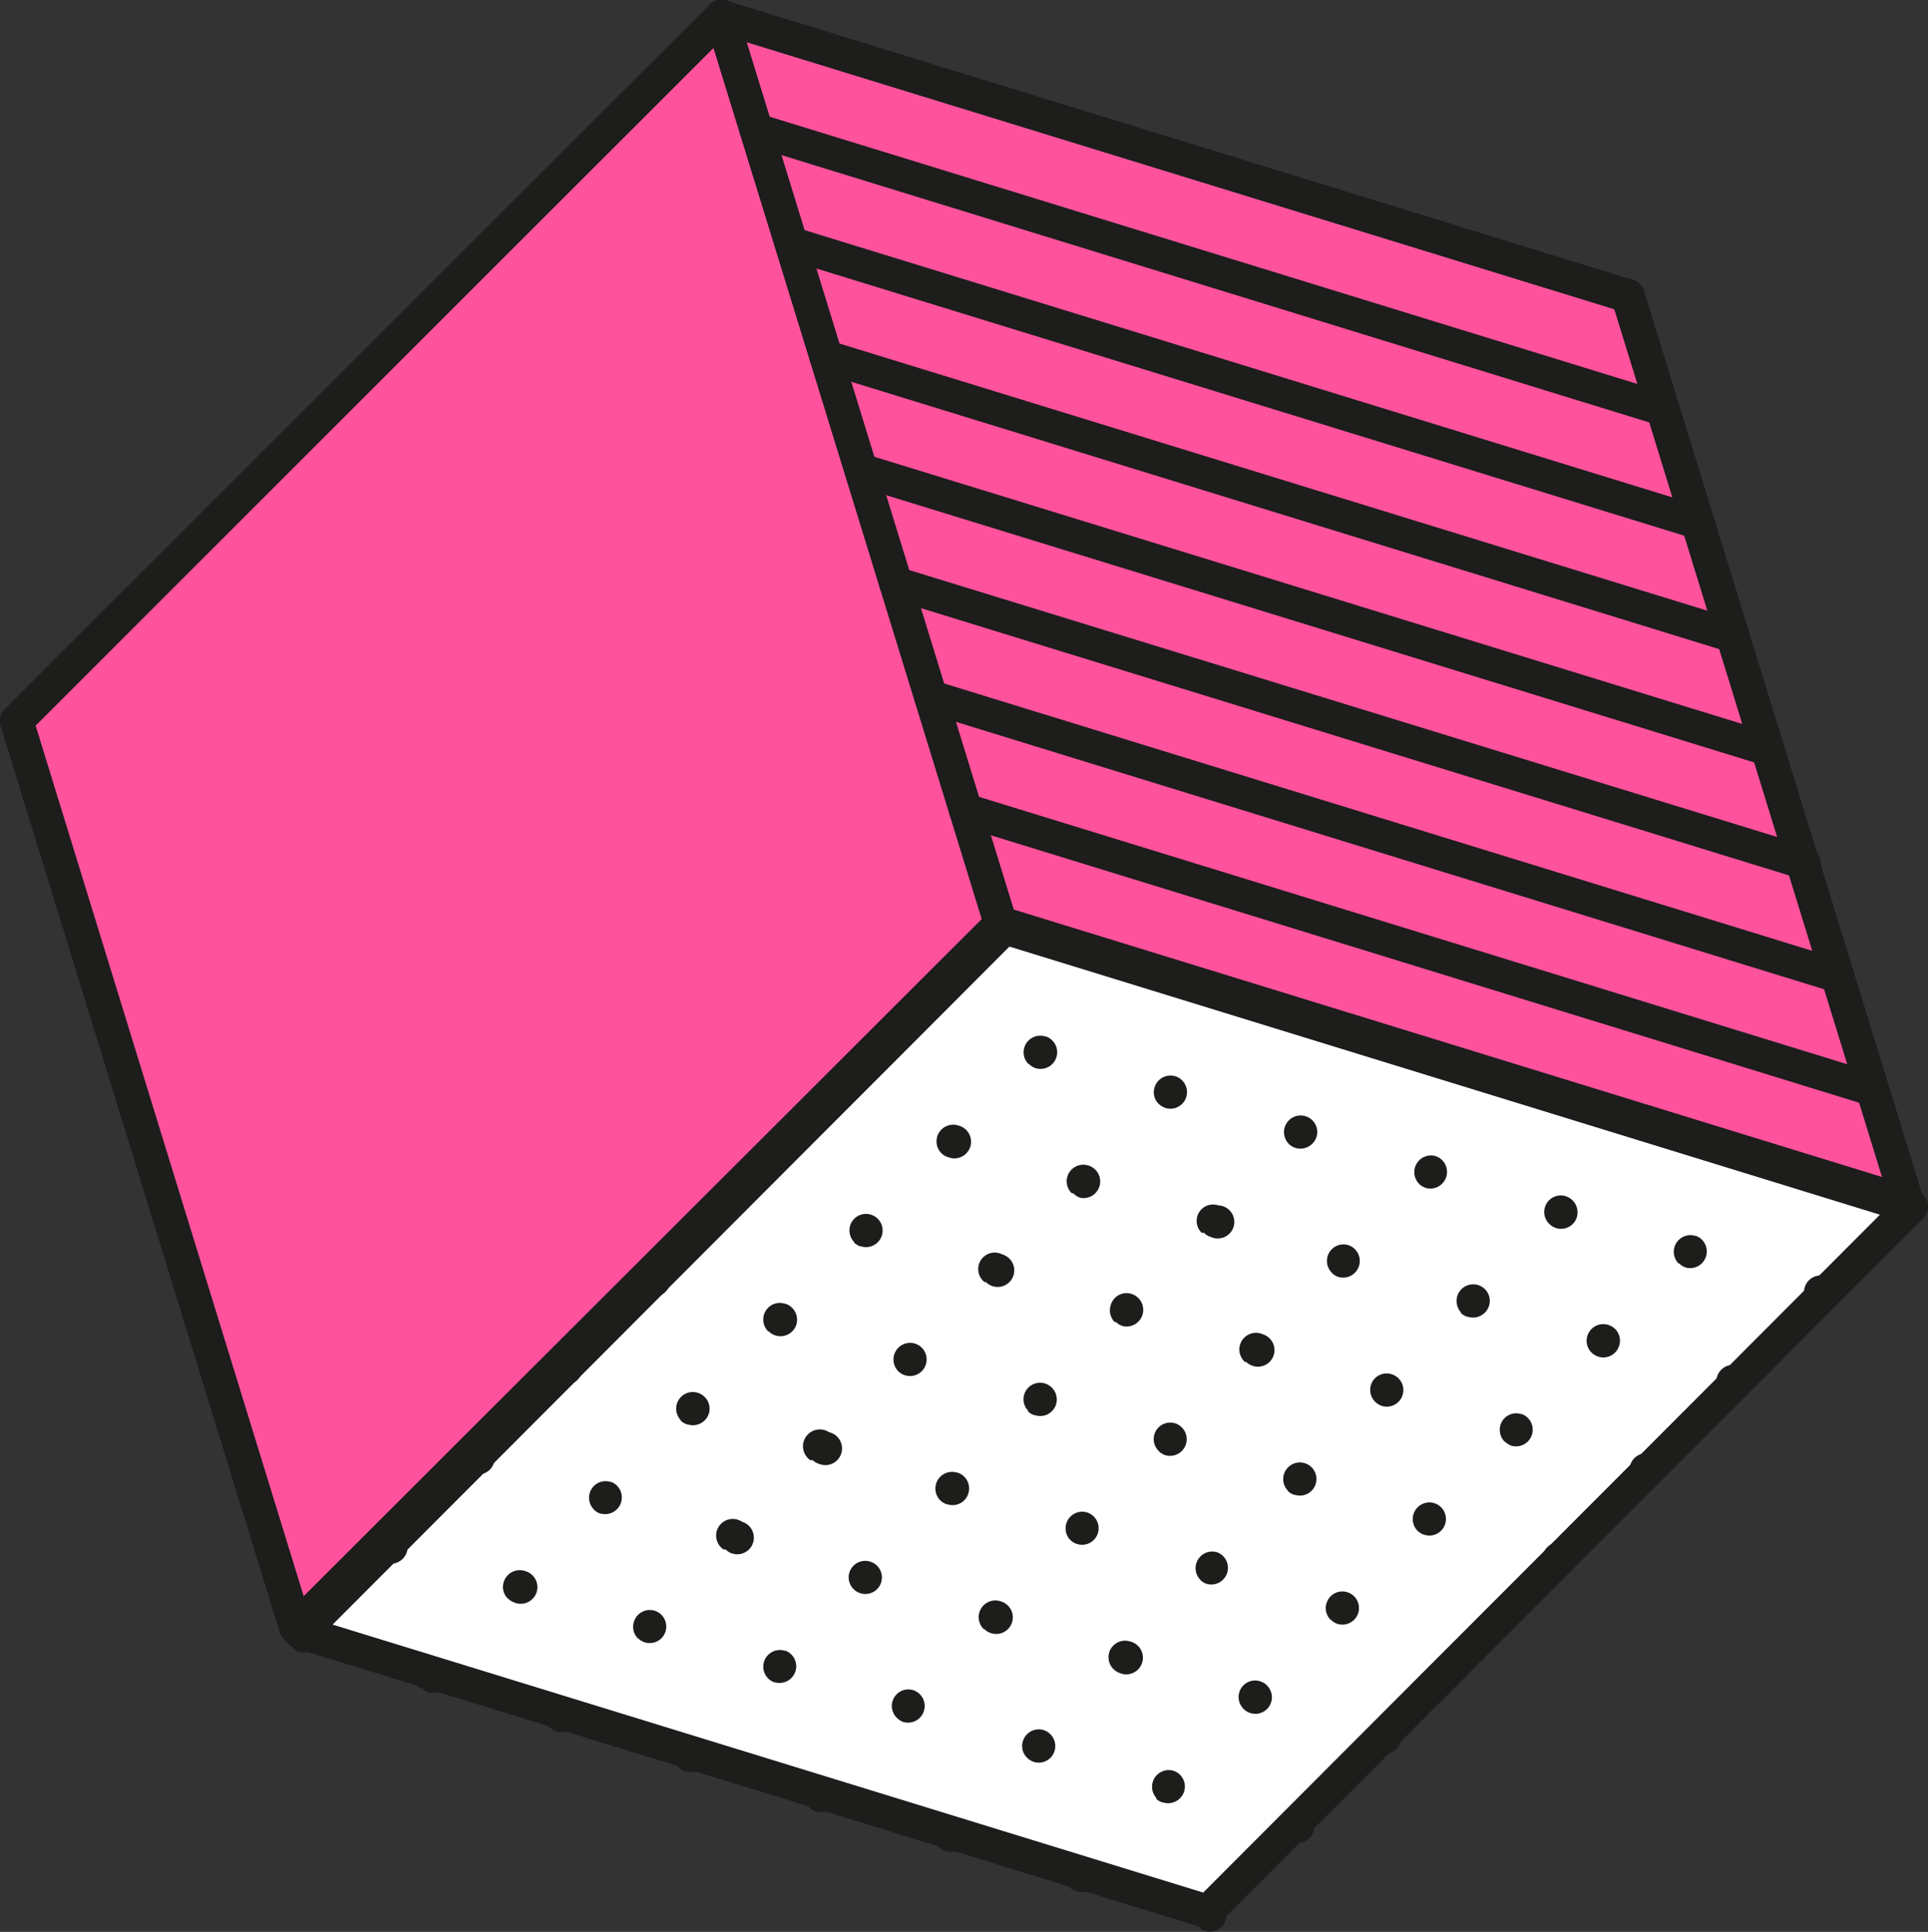 <svg xmlns="http://www.w3.org/2000/svg" viewBox="0 0 148.09 148.38"><rect x="0" y="0" width="148.09" height="148.38" fill="#333333" stroke="none"/><defs><style>.cls-1{fill:#fff;}.cls-2{fill:#1d1d1b;}.cls-3{fill:#ff529d;}</style></defs><g id="Layer_2" data-name="Layer 2"><g id="_&#xCE;&#xD3;&#xC8;_1" data-name="&#x2014;&#xCE;&#xD3;&#xC8;_1"><line class="cls-1" x1="55.4" y1="1.28" x2="125.05" y2="22.73"></line><path class="cls-2" d="M54.5,2.18A1.29,1.29,0,0,1,54.18.9a1.28,1.28,0,0,1,1.6-.84l69.64,21.45a1.26,1.26,0,0,1,.85,1.59,1.29,1.29,0,0,1-1.59.85L55,2.5a1.35,1.35,0,0,1-.53-.32Z"></path><line class="cls-1" x1="58.08" y1="9.98" x2="127.73" y2="31.43"></line><path class="cls-2" d="M57.18,10.88a1.28,1.28,0,0,1,1.28-2.12l69.65,21.45a1.28,1.28,0,0,1-.76,2.44L57.71,11.2a1.15,1.15,0,0,1-.53-.32Z"></path><line class="cls-1" x1="60.77" y1="18.69" x2="130.42" y2="40.13"></line><path class="cls-2" d="M59.86,19.59a1.28,1.28,0,0,1,1.28-2.12l69.65,21.45a1.27,1.27,0,1,1-.75,2.43L60.39,19.91a1.51,1.51,0,0,1-.53-.32Z"></path><line class="cls-1" x1="63.45" y1="27.4" x2="133.09" y2="48.84"></line><path class="cls-2" d="M62.55,28.3a1.27,1.27,0,0,1,1.27-2.12l69.65,21.44a1.28,1.28,0,0,1-.75,2.44L63.07,28.61a1.25,1.25,0,0,1-.52-.31Z"></path><line class="cls-1" x1="66.13" y1="36.1" x2="135.77" y2="57.54"></line><path class="cls-2" d="M65.23,37a1.25,1.25,0,0,1-.32-1.28,1.28,1.28,0,0,1,1.6-.84l69.64,21.44a1.28,1.28,0,0,1,.84,1.6,1.26,1.26,0,0,1-1.59.84L65.75,37.32a1.15,1.15,0,0,1-.52-.32Z"></path><line class="cls-1" x1="68.81" y1="44.8" x2="138.46" y2="66.25"></line><path class="cls-2" d="M67.9,45.71a1.28,1.28,0,0,1,1.28-2.13L138.83,65a1.28,1.28,0,1,1-.75,2.44L68.43,46a1.35,1.35,0,0,1-.53-.31Z"></path><line class="cls-1" x1="71.49" y1="53.51" x2="141.13" y2="74.96"></line><path class="cls-2" d="M70.59,54.42a1.28,1.28,0,0,1,1.27-2.13l69.65,21.45a1.28,1.28,0,0,1-.75,2.44L71.11,54.73a1.25,1.25,0,0,1-.52-.31Z"></path><line class="cls-1" x1="74.17" y1="62.22" x2="143.82" y2="83.67"></line><path class="cls-2" d="M73.27,63.12A1.27,1.27,0,0,1,74.55,61L144.2,82.45a1.28,1.28,0,0,1-.76,2.44L73.79,63.44a1.27,1.27,0,0,1-.52-.32Z"></path><line class="cls-1" x1="76.85" y1="70.92" x2="146.5" y2="92.37"></line><path class="cls-2" d="M76,71.82a1.26,1.26,0,0,1-.32-1.27,1.28,1.28,0,0,1,1.6-.85l69.64,21.45a1.27,1.27,0,1,1-.74,2.44L76.48,72.14a1.15,1.15,0,0,1-.53-.32Z"></path><polygon class="cls-3" points="76.85 70.92 146.5 92.37 125.05 22.73 55.4 1.28 1.27 55.36 22.72 125 76.85 70.92 76.85 70.92"></polygon><path class="cls-2" d="M2.72,55.71l20.6,66.9L76,70a1.31,1.31,0,0,1,1.28-.32l67.34,20.74L124,23.74l-68.27-21-53,53Zm19.1,70.2a1.24,1.24,0,0,1-.32-.53L.05,55.74a1.31,1.31,0,0,1,.33-1.29L54.5.37A1.29,1.29,0,0,1,55.78.06l69.64,21.45a1.24,1.24,0,0,1,.85.84L147.72,92a1.29,1.29,0,0,1-.32,1.27,1.25,1.25,0,0,1-1.27.32L77.21,72.37,23.63,125.91a1.33,1.33,0,0,1-1.22.34,1.29,1.29,0,0,1-.59-.34Z"></path><polygon class="cls-1" points="77.17 71.24 23.09 125.37 92.74 146.82 146.81 92.69 77.17 71.24 77.17 71.24"></polygon><path class="cls-2" d="M77.53,72.69l-52,52.09,66.89,20.59,52-52.08L77.53,72.69ZM22.18,126.28a1.47,1.47,0,0,1-.33-.6,1.3,1.3,0,0,1,.33-1.21L76.27,70.34A1.29,1.29,0,0,1,77.54,70l69.65,21.45a1.29,1.29,0,0,1,.87.91,1.31,1.31,0,0,1-.34,1.21L93.64,147.72a1.31,1.31,0,0,1-1.28.32L22.71,126.59a1.35,1.35,0,0,1-.53-.31Z"></path><path class="cls-2" d="M57.33,3.21,77.87,69.9l66.7,20.54L124,23.74,57.33,3.21ZM76,71.82a1.17,1.17,0,0,1-.32-.52L54.18,1.65A1.32,1.32,0,0,1,54.5.37,1.29,1.29,0,0,1,55.78.06l69.64,21.45a1.24,1.24,0,0,1,.85.84L147.72,92a1.29,1.29,0,0,1-.32,1.27,1.25,1.25,0,0,1-1.27.32L76.48,72.14a1.26,1.26,0,0,1-.53-.32Z"></path><path class="cls-2" d="M2.72,55.71l20.6,66.9,52.09-52L54.81,3.67l-52.09,52Zm19.1,70.2a1.24,1.24,0,0,1-.32-.53L.05,55.74a1.29,1.29,0,0,1,.33-1.28L54.5.37A1.29,1.29,0,0,1,55.71,0a1.27,1.27,0,0,1,.91.86L78.07,70.55a1.24,1.24,0,0,1-.32,1.27L23.63,125.91a1.33,1.33,0,0,1-1.22.34,1.29,1.29,0,0,1-.59-.34Z"></path><path class="cls-2" d="M77.53,72.69l-52,52.09,66.89,20.59,52-52.08L77.53,72.69ZM22.18,126.28a1.47,1.47,0,0,1-.33-.6,1.3,1.3,0,0,1,.33-1.21L76.27,70.34A1.29,1.29,0,0,1,77.54,70l69.65,21.45a1.29,1.29,0,0,1,.87.91,1.31,1.31,0,0,1-.34,1.21L93.64,147.72a1.31,1.31,0,0,1-1.28.32L22.71,126.59a1.35,1.35,0,0,1-.53-.31Z"></path><path class="cls-2" d="M54.5,2.18A1.29,1.29,0,0,1,54.18.9a1.28,1.28,0,0,1,1.6-.84l69.64,21.45a1.26,1.26,0,0,1,.85,1.59,1.29,1.29,0,0,1-1.59.85L55,2.5a1.35,1.35,0,0,1-.53-.32Z"></path><path class="cls-2" d="M57.18,10.88a1.28,1.28,0,0,1,1.28-2.12l69.65,21.45a1.28,1.28,0,0,1-.76,2.44L57.71,11.2a1.15,1.15,0,0,1-.53-.32Z"></path><path class="cls-2" d="M59.86,19.59a1.28,1.28,0,0,1,1.28-2.12l69.65,21.45a1.27,1.27,0,1,1-.75,2.43L60.39,19.91a1.51,1.51,0,0,1-.53-.32Z"></path><path class="cls-2" d="M62.55,28.3a1.27,1.27,0,0,1,1.27-2.12l69.65,21.44a1.28,1.28,0,0,1-.75,2.44L63.07,28.61a1.25,1.25,0,0,1-.52-.31Z"></path><path class="cls-2" d="M65.23,37a1.25,1.25,0,0,1-.32-1.28,1.28,1.28,0,0,1,1.6-.84l69.64,21.44a1.28,1.28,0,0,1,.84,1.6,1.26,1.26,0,0,1-1.59.84L65.75,37.32a1.15,1.15,0,0,1-.52-.32Z"></path><path class="cls-2" d="M67.9,45.71a1.28,1.28,0,0,1,1.28-2.13L138.83,65a1.28,1.28,0,1,1-.75,2.44L68.43,46a1.35,1.35,0,0,1-.53-.31Z"></path><path class="cls-2" d="M70.59,54.42a1.28,1.28,0,0,1,1.27-2.13l69.65,21.45a1.28,1.28,0,0,1-.75,2.44L71.11,54.73a1.25,1.25,0,0,1-.52-.31Z"></path><path class="cls-2" d="M73.27,63.12A1.27,1.27,0,0,1,74.55,61L144.2,82.45a1.28,1.28,0,0,1-.76,2.44L73.79,63.44a1.27,1.27,0,0,1-.52-.32Z"></path><path class="cls-2" d="M76,71.82a1.26,1.26,0,0,1-.32-1.27,1.28,1.28,0,0,1,1.6-.85l69.64,21.45a1.27,1.27,0,1,1-.74,2.44L76.48,72.14a1.15,1.15,0,0,1-.53-.32Z"></path><path class="cls-2" d="M22.49,126.57a1.29,1.29,0,0,1-.31-1.29,1.24,1.24,0,0,1,1.58-.83h0a1.27,1.27,0,1,1-1.29,2.12Z"></path><path class="cls-2" d="M82.15,144.94a1.29,1.29,0,0,1-.32-1.28,1.27,1.27,0,0,1,1.6-.84h0a1.29,1.29,0,0,1,.84,1.59,1.27,1.27,0,0,1-1.59.85l0,0a1.22,1.22,0,0,1-.53-.31Zm-10-3.06a1.28,1.28,0,0,1,1.27-2.13l0,0a1.27,1.27,0,1,1-.74,2.44l0,0a1.22,1.22,0,0,1-.53-.31Zm-10-3.07a1.27,1.27,0,0,1,1.27-2.12h0a1.27,1.27,0,1,1-.74,2.44h0a1.3,1.3,0,0,1-.53-.32Zm-10-3.07a1.27,1.27,0,0,1-.32-1.27,1.29,1.29,0,0,1,1.59-.85l0,0a1.27,1.27,0,0,1-.74,2.44h-.05a1.39,1.39,0,0,1-.53-.33Zm-9.95-3.06a1.27,1.27,0,0,1,1.27-2.12l.05,0a1.27,1.27,0,0,1,.85,1.59,1.28,1.28,0,0,1-1.59.85l0,0a1.24,1.24,0,0,1-.53-.32Zm-10-3.06a1.28,1.28,0,0,1,1.27-2.13l0,0A1.27,1.27,0,1,1,33,130l0,0a1.13,1.13,0,0,1-.53-.31Z"></path><path class="cls-2" d="M92.12,148a1.27,1.27,0,0,1,1.28-2.11h0a1.28,1.28,0,0,1-.79,2.43,1.3,1.3,0,0,1-.51-.32Z"></path><path class="cls-2" d="M29.18,119.73a1.27,1.27,0,0,1,1.25-2.13h0a1.28,1.28,0,0,1-.74,2.45,1.39,1.39,0,0,1-.54-.32Z"></path><path class="cls-2" d="M88.83,138.1A1.28,1.28,0,0,1,90.12,136l0,0a1.27,1.27,0,0,1,.83,1.6,1.29,1.29,0,0,1-1.6.84l-.05,0a1.25,1.25,0,0,1-.52-.31ZM78.89,135a1.25,1.25,0,0,1-.32-1.28,1.28,1.28,0,0,1,1.6-.84h0a1.29,1.29,0,0,1,.83,1.6,1.27,1.27,0,0,1-1.6.84h0a1.27,1.27,0,0,1-.51-.32Zm-10-3.06a1.27,1.27,0,0,1,1.28-2.12h0a1.28,1.28,0,0,1-.77,2.44h0a1.27,1.27,0,0,1-.51-.32ZM59,128.91a1.28,1.28,0,0,1,1.27-2.13l.06,0a1.28,1.28,0,0,1-.76,2.44l-.05,0a1.23,1.23,0,0,1-.52-.31Zm-10-3.07a1.25,1.25,0,0,1-.31-1.27,1.27,1.27,0,0,1,1.59-.86l0,0a1.27,1.27,0,1,1-.75,2.43h0a1.3,1.3,0,0,1-.53-.32Zm-10-3.07a1.24,1.24,0,0,1-.31-1.26,1.28,1.28,0,0,1,1.59-.86l0,0a1.28,1.28,0,1,1-.75,2.44h0a1.39,1.39,0,0,1-.53-.33Z"></path><path class="cls-2" d="M98.81,141.17a1.28,1.28,0,0,1-.33-1.28,1.26,1.26,0,0,1,1.58-.85h0a1.27,1.27,0,1,1-.74,2.44,1.22,1.22,0,0,1-.53-.31Z"></path><path class="cls-2" d="M35.86,112.88a1.28,1.28,0,0,1-.32-1.27,1.26,1.26,0,0,1,1.58-.86h0a1.28,1.28,0,0,1-.74,2.45,1.36,1.36,0,0,1-.54-.33Z"></path><path class="cls-2" d="M95.52,131.25a1.27,1.27,0,0,1,1.27-2.12h0a1.29,1.29,0,0,1,.85,1.6,1.27,1.27,0,0,1-1.6.84h0a1.17,1.17,0,0,1-.52-.32Zm-10-3.06a1.29,1.29,0,0,1-.32-1.28,1.27,1.27,0,0,1,1.59-.84h0a1.28,1.28,0,1,1-.75,2.44h0a1.38,1.38,0,0,1-.52-.32Zm-9.95-3.06A1.28,1.28,0,0,1,76.89,123l0,0a1.27,1.27,0,1,1-.74,2.44l0,0a1.22,1.22,0,0,1-.53-.31Zm-10-3.07a1.27,1.27,0,0,1,1.27-2.12l0,0a1.27,1.27,0,1,1-.74,2.43h0a1.15,1.15,0,0,1-.53-.32Zm-10-3.06A1.27,1.27,0,0,1,57,116.88h0a1.27,1.27,0,1,1-.74,2.44h0a1.24,1.24,0,0,1-.53-.32Zm-9.95-3.06a1.29,1.29,0,0,1-.32-1.28,1.27,1.27,0,0,1,1.6-.84h.05a1.28,1.28,0,0,1-.75,2.44l-.05,0a1.22,1.22,0,0,1-.53-.31Z"></path><path class="cls-2" d="M105.48,134.32a1.28,1.28,0,0,1,1.26-2.13h0a1.28,1.28,0,0,1-.75,2.45,1.36,1.36,0,0,1-.54-.33Z"></path><path class="cls-2" d="M42.55,106a1.27,1.27,0,0,1,1.25-2.12h0a1.29,1.29,0,0,1,.86,1.6,1.29,1.29,0,0,1-2.13.52Z"></path><path class="cls-2" d="M102.21,124.41a1.25,1.25,0,0,1-.32-1.28,1.27,1.27,0,0,1,1.6-.84l0,0a1.27,1.27,0,1,1-.76,2.43h0a1.27,1.27,0,0,1-.51-.32Zm-10-3.06a1.28,1.28,0,0,1,1.28-2.13l0,0a1.28,1.28,0,0,1-.76,2.44l0,0a1.22,1.22,0,0,1-.53-.31Zm-10-3.07a1.28,1.28,0,0,1,1.28-2.12l0,0a1.27,1.27,0,0,1-.75,2.43h0a1.15,1.15,0,0,1-.53-.32Zm-10-3.06a1.28,1.28,0,0,1,1.28-2.12h.05a1.28,1.28,0,0,1,.84,1.6,1.26,1.26,0,0,1-1.59.84h-.05a1.24,1.24,0,0,1-.53-.32Zm-9.95-3.06A1.28,1.28,0,0,1,63.68,110h0a1.28,1.28,0,1,1-.75,2.44l0,0a1.35,1.35,0,0,1-.53-.31Zm-9.95-3.06a1.3,1.3,0,0,1-.32-1.28,1.28,1.28,0,0,1,1.6-.85l0,0a1.28,1.28,0,0,1,.86,1.59,1.29,1.29,0,0,1-1.6.85l-.05,0a1.35,1.35,0,0,1-.53-.31Z"></path><path class="cls-2" d="M112.17,127.48a1.27,1.27,0,0,1,1.25-2.13h0a1.27,1.27,0,1,1-1.28,2.12Z"></path><path class="cls-2" d="M49.23,99.2a1.31,1.31,0,0,1-.33-1.27,1.28,1.28,0,0,1,1.59-.86h0a1.28,1.28,0,1,1-.75,2.44,1.37,1.37,0,0,1-.53-.32Z"></path><path class="cls-2" d="M108.88,117.57a1.28,1.28,0,0,1,1.29-2.12l0,0a1.27,1.27,0,1,1-.76,2.43l0,0a1.28,1.28,0,0,1-.53-.31Zm-9.95-3.07a1.28,1.28,0,0,1,1.29-2.12l0,0a1.27,1.27,0,1,1-.75,2.43h-.05a1.26,1.26,0,0,1-.53-.32ZM89,111.44a1.27,1.27,0,0,1,1.27-2.12h0a1.28,1.28,0,0,1-.74,2.45l0,0a1.24,1.24,0,0,1-.53-.32ZM79,108.38a1.27,1.27,0,0,1,1.27-2.12h0a1.29,1.29,0,0,1,.85,1.59,1.27,1.27,0,0,1-1.59.85l-.05,0a1.13,1.13,0,0,1-.53-.31Zm-10-3.06a1.28,1.28,0,0,1,1.27-2.13l0,0a1.27,1.27,0,1,1-.74,2.44l0,0a1.22,1.22,0,0,1-.53-.31Zm-10-3.07a1.28,1.28,0,0,1-.32-1.27,1.26,1.26,0,0,1,1.59-.85h.05a1.29,1.29,0,0,1,.85,1.6,1.28,1.28,0,0,1-1.6.84h0a1.24,1.24,0,0,1-.53-.32Z"></path><path class="cls-2" d="M118.85,120.64a1.3,1.3,0,0,1-.32-1.28,1.27,1.27,0,0,1,1.58-.85h0a1.28,1.28,0,0,1-.74,2.45,1.34,1.34,0,0,1-.54-.32Z"></path><path class="cls-2" d="M55.92,92.35a1.27,1.27,0,0,1,1.25-2.12h0a1.28,1.28,0,1,1-1.27,2.11Z"></path><path class="cls-2" d="M115.57,110.73a1.32,1.32,0,0,1-.32-1.29,1.27,1.27,0,0,1,1.6-.83h.05a1.28,1.28,0,0,1-.76,2.44l0,0a1.19,1.19,0,0,1-.52-.31Zm-9.95-3.07a1.29,1.29,0,0,1-.32-1.28,1.26,1.26,0,0,1,1.6-.83h0a1.27,1.27,0,1,1-.76,2.43h0a1.38,1.38,0,0,1-.52-.32Zm-10-3.06A1.28,1.28,0,0,1,97,102.48l0,0a1.27,1.27,0,1,1-.76,2.43l0,0a1.25,1.25,0,0,1-.52-.31Zm-10-3.06a1.28,1.28,0,0,1-.31-1.28A1.26,1.26,0,0,1,87,99.41l0,0a1.28,1.28,0,0,1-.75,2.44l0,0a1.28,1.28,0,0,1-.53-.31Zm-10-3.07A1.27,1.27,0,0,1,77,96.35h0a1.27,1.27,0,1,1-.74,2.44h0a1.26,1.26,0,0,1-.53-.32Zm-10-3.06a1.29,1.29,0,0,1-.32-1.28,1.27,1.27,0,0,1,1.59-.84h0a1.27,1.27,0,0,1-.74,2.44h-.05a1.35,1.35,0,0,1-.53-.32Z"></path><path class="cls-2" d="M125.54,113.79a1.27,1.27,0,0,1,1.25-2.12h0a1.27,1.27,0,1,1-.74,2.44,1.23,1.23,0,0,1-.54-.33Z"></path><path class="cls-2" d="M62.6,85.51a1.27,1.27,0,0,1,1.25-2.12h0a1.27,1.27,0,1,1-.75,2.43,1.26,1.26,0,0,1-.53-.32Z"></path><path class="cls-2" d="M122.25,103.89a1.28,1.28,0,0,1,1.29-2.13l0,0a1.27,1.27,0,0,1,.83,1.6,1.28,1.28,0,0,1-1.6.84l0,0a1.44,1.44,0,0,1-.52-.31Zm-10-3.06a1.3,1.3,0,0,1-.31-1.3,1.28,1.28,0,0,1,1.6-.83l0,0a1.27,1.27,0,0,1,.83,1.6,1.29,1.29,0,0,1-1.6.84l-.05,0a1.34,1.34,0,0,1-.52-.3Zm-9.94-3.07a1.27,1.27,0,0,1,1.28-2.12h0a1.28,1.28,0,0,1-.77,2.44l0,0a1.15,1.15,0,0,1-.51-.31Zm-10-3.07a1.26,1.26,0,0,1,1.27-2.11h0A1.27,1.27,0,1,1,93,95h0a1.07,1.07,0,0,1-.52-.32Zm-10-3.06a1.27,1.27,0,0,1-.32-1.28,1.28,1.28,0,0,1,1.59-.84h0A1.28,1.28,0,0,1,83,92l0,0a1.15,1.15,0,0,1-.52-.32Zm-10-3.06a1.28,1.28,0,0,1,1.28-2.13l0,0a1.28,1.28,0,1,1-.75,2.44l0,0a1.18,1.18,0,0,1-.53-.31Z"></path><path class="cls-2" d="M132.22,107a1.3,1.3,0,0,1-.33-1.27,1.28,1.28,0,0,1,1.59-.85h0a1.26,1.26,0,0,1,.85,1.59,1.27,1.27,0,0,1-1.6.84,1.26,1.26,0,0,1-.53-.32Z"></path><path class="cls-2" d="M69.28,78.68A1.3,1.3,0,0,1,69,77.4a1.26,1.26,0,0,1,1.58-.86h0A1.28,1.28,0,0,1,69.82,79a1.26,1.26,0,0,1-.54-.31Z"></path><path class="cls-2" d="M128.94,97.05a1.28,1.28,0,0,1,1.28-2.13l.05,0a1.28,1.28,0,0,1-.76,2.44l0,0a1.29,1.29,0,0,1-.52-.31ZM119,94a1.27,1.27,0,0,1,1.28-2.12h0a1.3,1.3,0,0,1,.84,1.6,1.27,1.27,0,0,1-1.6.84h0A1.38,1.38,0,0,1,119,94ZM109,90.92a1.28,1.28,0,0,1,1.29-2.12h0a1.28,1.28,0,0,1-.77,2.44l0,0a1.36,1.36,0,0,1-.52-.31Zm-10-3.06a1.28,1.28,0,0,1,1.28-2.13l0,0a1.27,1.27,0,0,1,.84,1.59,1.3,1.3,0,0,1-1.6.85l0,0a1.33,1.33,0,0,1-.53-.31Zm-10-3.07a1.26,1.26,0,0,1-.32-1.27,1.28,1.28,0,0,1,1.59-.86l0,0a1.27,1.27,0,1,1-.74,2.44h0a1.35,1.35,0,0,1-.53-.32Zm-10-3.07a1.25,1.25,0,0,1-.32-1.27,1.28,1.28,0,0,1,1.59-.85h.05a1.28,1.28,0,0,1-.74,2.45l0,0a1.15,1.15,0,0,1-.53-.32Z"></path><path class="cls-2" d="M138.91,100.11A1.28,1.28,0,0,1,140.17,98h0a1.28,1.28,0,1,1-1.28,2.12Z"></path><path class="cls-2" d="M76,71.83a1.27,1.27,0,0,1,1.25-2.13h0a1.28,1.28,0,1,1-.74,2.45,1.32,1.32,0,0,1-.53-.33Z"></path><path class="cls-2" d="M135.62,90.2a1.3,1.3,0,0,1-.32-1.27,1.27,1.27,0,0,1,1.59-.85h.05a1.28,1.28,0,1,1-.73,2.45l-.05,0a1.24,1.24,0,0,1-.54-.32Zm-9.94-3.06A1.27,1.27,0,0,1,127,85h0a1.28,1.28,0,0,1-.75,2.44l0,0a1.13,1.13,0,0,1-.52-.31Zm-10-3.06A1.28,1.28,0,0,1,117,82l0,0a1.28,1.28,0,0,1-.75,2.44l0,0a1.22,1.22,0,0,1-.53-.31Zm-10-3.07a1.28,1.28,0,0,1,1.28-2.12h0a1.28,1.28,0,0,1,.84,1.6,1.26,1.26,0,0,1-1.59.84h0a1.24,1.24,0,0,1-.53-.32ZM95.82,78a1.28,1.28,0,0,1,1.28-2.13l.05,0a1.28,1.28,0,0,1-.75,2.44h-.05a1.35,1.35,0,0,1-.53-.32Zm-9.95-3.07a1.25,1.25,0,0,1-.31-1.27,1.28,1.28,0,0,1,1.59-.85l0,0a1.28,1.28,0,0,1,.85,1.59,1.29,1.29,0,0,1-1.6.85l0,0a1.37,1.37,0,0,1-.53-.32Z"></path><path class="cls-2" d="M145.59,93.27a1.28,1.28,0,0,1,1.27-2.13l0,0a1.27,1.27,0,0,1,.84,1.6,1.29,1.29,0,0,1-1.6.83,1.35,1.35,0,0,1-.53-.32Z"></path></g></g></svg>